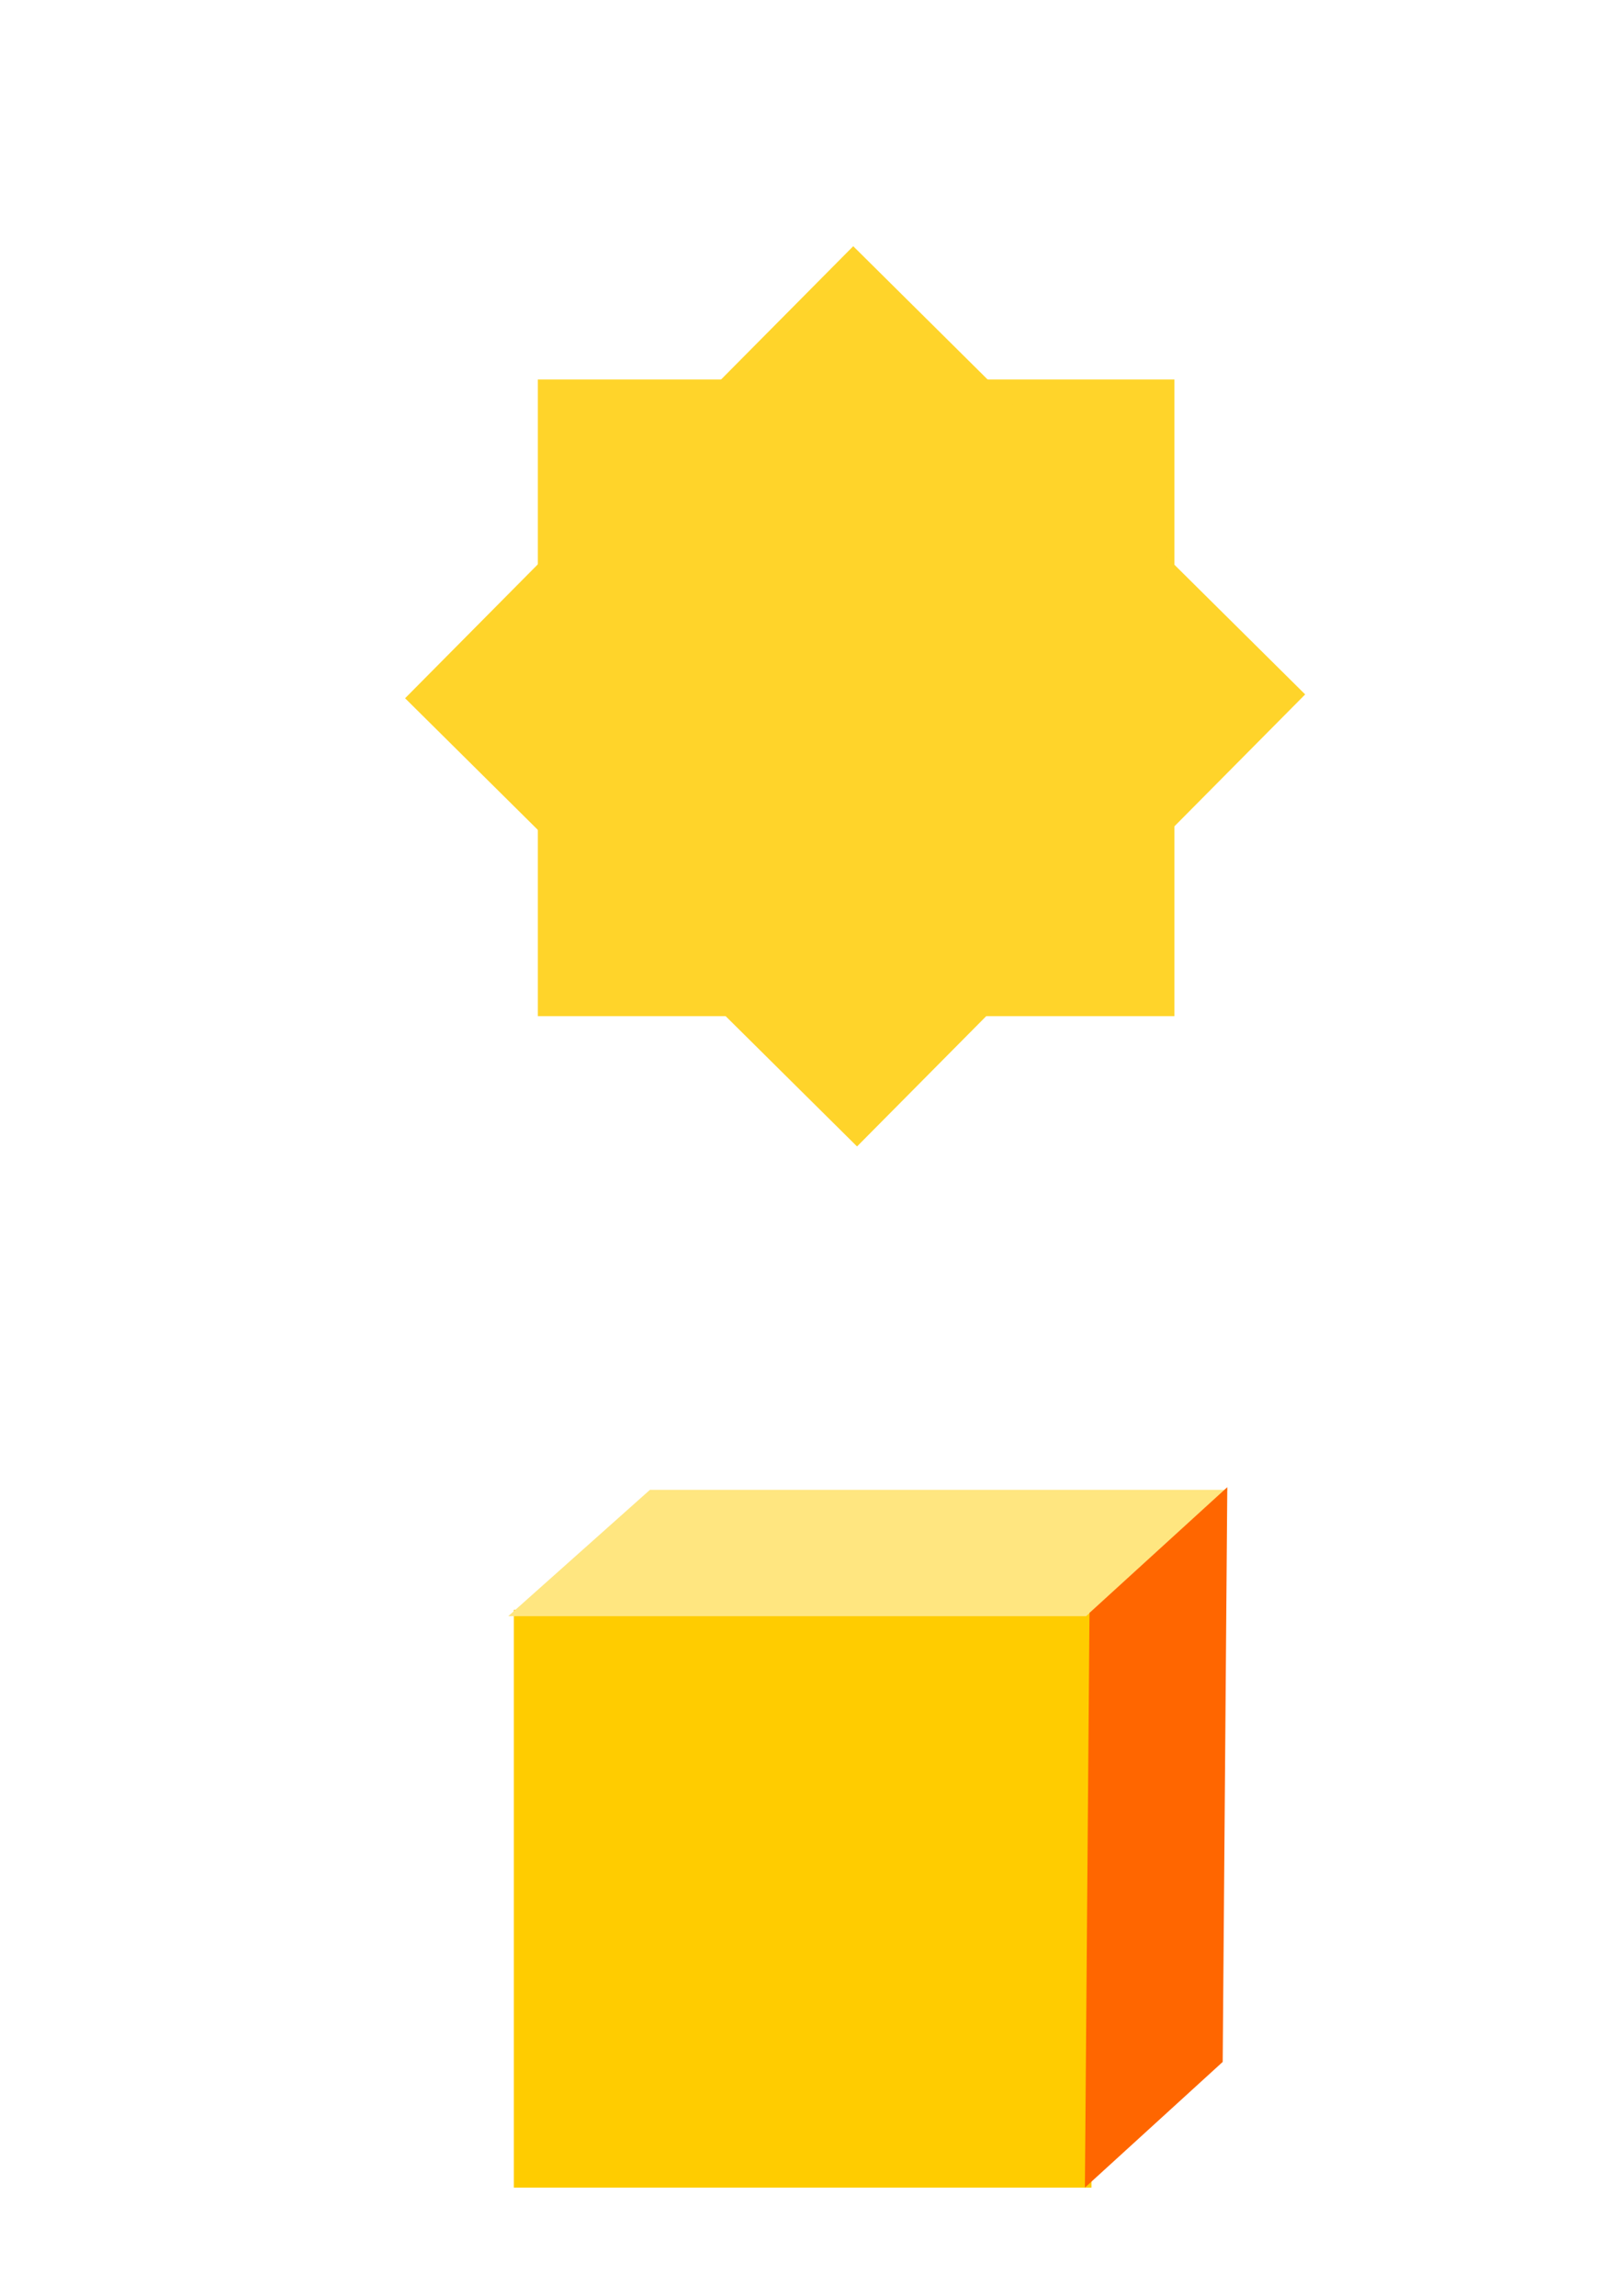 <?xml version="1.0" encoding="UTF-8" standalone="no"?>
<!-- Created with Inkscape (http://www.inkscape.org/) -->

<svg
   xmlns:dc="http://purl.org/dc/elements/1.1/"
   xmlns:cc="http://creativecommons.org/ns#"
   xmlns:rdf="http://www.w3.org/1999/02/22-rdf-syntax-ns#"
   xmlns:svg="http://www.w3.org/2000/svg"
   xmlns="http://www.w3.org/2000/svg"
   xmlns:sodipodi="http://sodipodi.sourceforge.net/DTD/sodipodi-0.dtd"
   xmlns:inkscape="http://www.inkscape.org/namespaces/inkscape"
   width="744.094"
   height="1052.362"
   id="svg2"
   version="1.1"
   inkscape:version="0.48.4 r9939"
   sodipodi:docname="New document 1">
  <defs
     id="defs4" />
  <sodipodi:namedview
     id="base"
     pagecolor="#ffffff"
     bordercolor="#666666"
     borderopacity="1.0"
     inkscape:pageopacity="0.0"
     inkscape:pageshadow="2"
     inkscape:zoom="1"
     inkscape:cx="375"
     inkscape:cy="560"
     inkscape:document-units="px"
     inkscape:current-layer="layer1"
     showgrid="false"
     showguides="true"
     inkscape:guide-bbox="true"
     inkscape:window-width="1680"
     inkscape:window-height="1028"
     inkscape:window-x="1358"
     inkscape:window-y="85"
     inkscape:window-maximized="1">
    <sodipodi:guide
       orientation="1,0"
       position="-390,879"
       id="guide3005" />
  </sodipodi:namedview>
  <g
     inkscape:label="Layer 1"
     inkscape:groupmode="layer"
     id="layer1">
    <rect
       style="fill:#ffd42a;stroke:#ffd42a;stroke-width:4.84;stroke-miterlimit:4;stroke-opacity:1;stroke-dasharray:none"
       id="rect2985"
       width="287"
       height="287"
       x="249"
       y="176.362" />
    <rect
       style="fill:#ffd42a;stroke:#ffd42a;stroke-width:4.84;stroke-miterlimit:4;stroke-opacity:1;stroke-dasharray:none"
       id="rect2985-1"
       width="287"
       height="287"
       x="359.706"
       y="-192.894"
       transform="matrix(0.71,0.704,-0.704,0.71,0,0)" />
    <rect
       style="fill:#ffcc00;stroke:#ffcc00;stroke-width:4.84;stroke-miterlimit:4;stroke-opacity:1;stroke-dasharray:none"
       id="rect3007"
       width="260"
       height="260"
       x="238"
       y="740.362" />
    <rect
       style="fill:#ffe680;stroke:#ffe680;stroke-width:5.933;stroke-miterlimit:4;stroke-opacity:1;stroke-dasharray:none"
       id="rect3009"
       width="259"
       height="81.147"
       x="1067.045"
       y="1029.909"
       ry="0"
       transform="matrix(1,0,-0.746,0.665,0,0)" />
    <rect
       style="fill:#ff6600;stroke:#ff6600;stroke-width:5.661;stroke-miterlimit:4;stroke-opacity:1;stroke-dasharray:none"
       id="rect3011"
       width="79.832"
       height="257.788"
       x="691.766"
       y="1206.495"
       transform="matrix(0.739,-0.674,-0.008,1,0,0)" />
  </g>
</svg>
